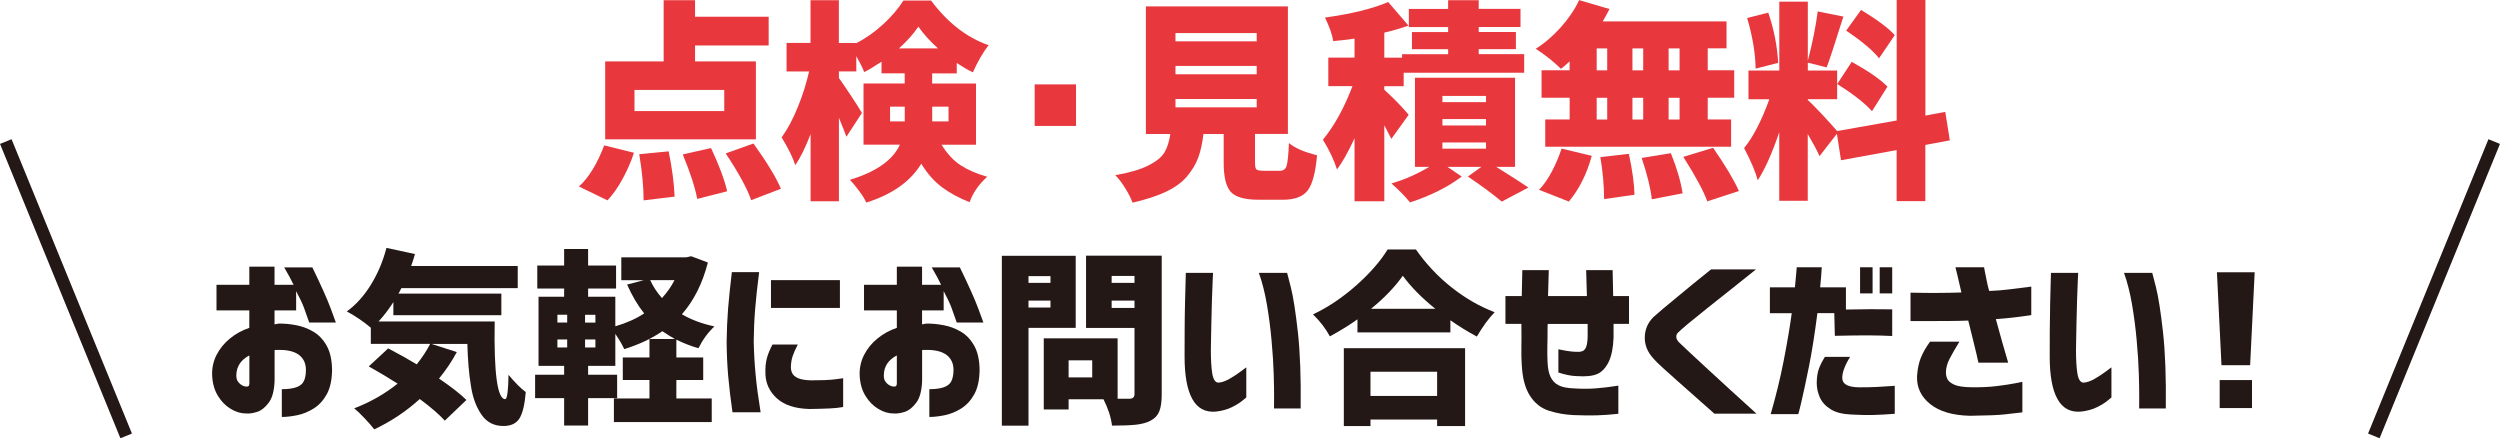 <svg xmlns="http://www.w3.org/2000/svg" id="_&#x30EC;&#x30A4;&#x30E4;&#x30FC;_2" viewBox="0 0 401.41 70.37"><g id="txt"><path d="M97.54,32.17l-4.58-2.22c1.59-1.46,2.94-3.66,4.05-6.61l4.78,1.19c-.46,1.42-1.07,2.82-1.83,4.2-.75,1.38-1.56,2.53-2.42,3.44ZM121.37,9.86v12.51h-24.2v-12.51h9.39V.03h5.04v2.66h11.82v4.61h-11.82v2.56h9.76ZM116.29,17.83v-3.39h-14.41v3.39h14.41ZM102.65,24.76l4.71-.46c.55,2.68.87,5.1.96,7.27l-4.98.6c0-2.1-.23-4.57-.7-7.4ZM109.62,24.8l4.55-1.03c1.28,2.74,2.15,5.06,2.59,6.94l-4.81,1.23c-.35-1.88-1.13-4.26-2.32-7.14ZM116.53,24.63l4.45-1.59c2.17,3.03,3.64,5.45,4.41,7.27l-4.78,1.83c-.6-1.79-1.96-4.29-4.08-7.5Z" style="fill:#e8383d;"></path><path d="M156.72,23.24h-5.54c.91,1.46,1.93,2.56,3.07,3.3,1.14.74,2.56,1.36,4.26,1.84-1.37,1.24-2.31,2.6-2.82,4.08-1.7-.66-3.18-1.46-4.43-2.39-1.25-.93-2.36-2.19-3.34-3.78-1.73,2.85-4.67,4.93-8.83,6.24-.2-.49-.58-1.11-1.15-1.88-.56-.76-1.06-1.36-1.48-1.78,4.23-1.28,6.9-3.16,8.03-5.64h-5.84v-9.83h6.61v-1.63h-3.72v-1.86c-1.39.91-2.32,1.46-2.79,1.66-.22-.62-.64-1.47-1.26-2.56v2.46h-2.79v1.06c.42.58,1.08,1.54,1.98,2.9.9,1.36,1.46,2.26,1.71,2.71l-2.49,3.82c-.13-.4-.53-1.42-1.2-3.05v13.41h-4.55v-10.79c-.82,2.15-1.64,3.81-2.46,4.98-.4-1.24-1.13-2.72-2.19-4.45.93-1.28,1.79-2.88,2.57-4.8.79-1.91,1.4-3.84,1.84-5.79h-3.62v-4.58h3.85V.03h4.55v6.87h2.79v.03c1.53-.77,2.97-1.79,4.33-3.04,1.36-1.25,2.44-2.52,3.24-3.8h4.45c2.63,3.54,5.71,5.93,9.23,7.17-.88,1.13-1.73,2.58-2.52,4.35-.69-.31-1.55-.81-2.59-1.49v1.66h-3.95v1.63h7.04v9.83ZM142.91,19.49h2.36v-2.36h-2.36v2.36ZM144.34,7.77h6.27c-1.26-1.13-2.31-2.29-3.15-3.49-.82,1.2-1.86,2.36-3.12,3.49ZM152.3,17.13h-2.62v2.36h2.62v-2.36Z" style="fill:#e8383d;"></path><path d="M166.13,20.22v-6.67h6.64v6.67h-6.64Z" style="fill:#e8383d;"></path><path d="M202.81,27.42h2.72c.53,0,.88-.26,1.05-.78.17-.52.29-1.74.38-3.67.95.8,2.46,1.45,4.51,1.96-.24,2.79-.75,4.67-1.51,5.66-.76.98-2.08,1.48-3.93,1.48h-3.95c-2.21,0-3.7-.42-4.46-1.26-.76-.84-1.14-2.4-1.14-4.68v-4.61h-3.25c-.18,1.48-.45,2.74-.83,3.77-.38,1.03-.97,2.03-1.78,3-.81.97-1.94,1.8-3.39,2.49-1.45.69-3.25,1.27-5.39,1.76-.22-.64-.6-1.41-1.15-2.29-.54-.89-1.08-1.59-1.61-2.12,2.28-.4,4.05-.92,5.31-1.56,1.26-.64,2.12-1.33,2.57-2.08.45-.74.77-1.73.95-2.97h-3.92V1.03h22.8v20.48h-5.28v4.58c0,.6.07.97.22,1.11.14.14.5.21,1.08.21ZM188.74,5.31v1.33h13.04v-1.33h-13.04ZM188.74,10.59v1.33h13.04v-1.33h-13.04ZM188.74,15.9v1.33h13.04v-1.33h-13.04Z" style="fill:#e8383d;"></path><path d="M226.19,18.42l-2.79,3.88c-.04-.09-.42-.82-1.13-2.19v12.21h-4.78v-10.12c-1.02,2.21-1.96,3.88-2.82,5.01-.42-1.39-1.17-2.99-2.26-4.78,1.81-2.19,3.4-5.06,4.75-8.6h-3.88v-4.58h4.21v-3.05c-1.22.18-2.36.31-3.42.4-.15-1.02-.6-2.28-1.33-3.78,4.2-.58,7.59-1.41,10.16-2.49l3.25,3.78c-1.31.46-2.6.84-3.88,1.13v4.02h2.85v-.56h7.4v-.8h-5.81v-2.75h5.81v-.8h-6.31V1.43h6.31V.03h4.91v1.39h6.71v2.92h-6.71v.8h5.97v2.75h-5.97v.8h7.3v2.99h-19.35v2.16h-3.12v.56c1.53,1.39,2.83,2.73,3.92,4.02ZM243.25,26.79h-3.02c2.52,1.57,4.25,2.68,5.18,3.32l-4.28,2.26c-1.51-1.26-3.32-2.6-5.44-4.02l2.16-1.56h-5.44l2.29,1.56c-2.21,1.68-4.98,3.06-8.3,4.15-.75-.93-1.75-1.95-2.99-3.05,2.04-.58,4.06-1.46,6.07-2.66h-2.29v-14.31h16.07v14.31ZM231.6,15.4v1h7v-1h-7ZM231.6,19.12v1.03h7v-1.03h-7ZM231.6,22.87v1h7v-1h-7Z" style="fill:#e8383d;"></path><path d="M252.02,11.29v-1.43c-.62.58-1.08.97-1.39,1.19-1.08-1.08-2.43-2.16-4.05-3.22,1.42-.88,2.75-2.03,4.02-3.44,1.26-1.41,2.25-2.86,2.95-4.37l4.88,1.43c-.42.82-.79,1.48-1.09,1.99h19.88v4.32h-3.02v3.52h4.25v4.41h-4.25v3.49h3.75v4.38h-29.84v-4.38h3.92v-3.49h-4.51v-4.41h4.51ZM251.89,32.36l-4.78-1.89c.71-.71,1.39-1.67,2.04-2.89.65-1.22,1.18-2.46,1.58-3.72l4.85,1.16c-.8,2.92-2.02,5.37-3.68,7.34ZM256.37,7.77v3.52h1.69v-3.52h-1.69ZM256.37,15.7v3.49h1.69v-3.49h-1.69ZM256.96,25.23l4.58-.53c.58,2.74.87,4.93.9,6.57l-4.88.7c0-2.1-.2-4.35-.6-6.74ZM262.11,11.29h1.73v-3.52h-1.73v3.52ZM263.84,15.7h-1.73v3.49h1.73v-3.49ZM263.6,25.36l4.68-.76c.95,2.35,1.58,4.49,1.89,6.44l-4.95.96c-.18-1.73-.72-3.94-1.63-6.64ZM269.68,11.29v-3.52h-1.76v3.52h1.76ZM269.68,19.19v-3.49h-1.76v3.49h1.76ZM270.28,25.19l4.78-1.46c1.92,2.77,3.31,5.08,4.15,6.94l-5.08,1.66c-.58-1.62-1.86-3.99-3.85-7.14Z" style="fill:#e8383d;"></path><path d="M313.06,22.54l-3.92.73v9.03h-4.61v-8.2l-8.93,1.63-.66-4.25-2.79,3.59c-.38-.86-1.01-2.05-1.89-3.55v10.72h-4.58v-10.99c-1.17,3.41-2.32,5.98-3.45,7.7-.35-1.33-1.08-3.05-2.19-5.18,1.44-1.75,2.79-4.36,4.05-7.83h-3.35v-4.61h4.95V.27h4.58v9.49c.75-2.88,1.28-5.52,1.59-7.93l4.12.83c-1.44,4.58-2.33,7.3-2.69,8.16l-3.02-.76v1.26h4.71v4.61h-4.71v.13c.46.4,1.23,1.17,2.29,2.31,1.06,1.14,1.87,2.03,2.42,2.67l9.56-1.69V0h4.61v18.56l3.19-.6.73,4.58ZM285.51,10.09l-3.62.93c-.04-2.5-.5-5.21-1.36-8.13l3.39-.86c.91,2.66,1.44,5.34,1.59,8.07ZM295,13.48l2.32-3.55c2.68,1.48,4.59,2.81,5.74,3.98l-2.49,3.95c-1.08-1.24-2.94-2.7-5.58-4.38ZM304.23,5.64l-2.52,3.72c-.95-1.22-2.71-2.7-5.28-4.45l2.39-3.32c2.61,1.59,4.42,2.94,5.41,4.05Z" style="fill:#e8383d;"></path><path d="M34.76,49.84v-4.11h5.27v-2.91h4.05v2.91h3.06c-.35-.74-.85-1.67-1.51-2.8h4.52c1.4,2.88,2.38,5.07,2.94,6.57s.84,2.27.84,2.29h-4.28c-.33-.97-.61-1.77-.85-2.4-.23-.63-.65-1.51-1.25-2.64v3.09h-3.47v2.24c.25-.06.47-.1.64-.12.87-.02,1.81.06,2.8.25.99.18,1.92.53,2.8,1.05.87.51,1.59,1.27,2.14,2.26.55.99.84,2.28.86,3.88-.02,1.59-.3,2.88-.84,3.88-.54.99-1.24,1.75-2.08,2.29-.85.53-1.72.9-2.64,1.09-.91.19-1.75.29-2.51.29v-4.46c.95,0,1.72-.1,2.32-.31.59-.2,1-.53,1.22-.99.22-.46.33-1.05.33-1.79,0-1.07-.39-1.88-1.16-2.45-.78-.56-1.95-.82-3.53-.76h-.17c-.06,0-.12,0-.17.03v4.92c-.06,1.59-.37,2.77-.95,3.53-.57.76-1.18,1.24-1.84,1.46-.65.21-1.25.3-1.79.26-.82,0-1.63-.24-2.45-.73-.82-.49-1.51-1.18-2.07-2.1-.56-.91-.87-2.01-.93-3.29-.04-1.18.2-2.28.71-3.28.51-1,1.22-1.88,2.13-2.62.9-.75,1.95-1.33,3.13-1.73v-2.8h-5.27ZM40.04,61.56v-4.49c-.68.35-1.19.79-1.54,1.31-.35.52-.54,1.14-.55,1.84-.02.45.07.81.28,1.08.2.27.44.47.7.6.26.13.5.18.71.16.02.02.09,0,.2-.03.12-.04.18-.19.2-.47Z" style="fill:#231815;"></path><path d="M60.78,51.62h18.65c-.14,8.32.43,12.47,1.69,12.47.31-.02.49-1.32.53-3.91,1.03,1.24,1.95,2.17,2.77,2.77-.16,1.96-.49,3.36-.99,4.2-.51.83-1.37,1.25-2.59,1.25-.76,0-1.43-.15-2.01-.45-.58-.3-1.08-.74-1.49-1.33s-.76-1.25-1.05-2c-.29-.75-.52-1.64-.68-2.68-.17-1.04-.29-2.09-.38-3.15-.09-1.06-.15-2.25-.19-3.57h-5.77l4.08,1.31c-.82,1.52-1.77,2.93-2.86,4.25,2.02,1.38,3.49,2.53,4.4,3.44l-3.47,3.32c-.88-.97-2.21-2.13-4.02-3.47-2.21,2-4.65,3.62-7.31,4.87-.35-.47-.86-1.05-1.52-1.75-.66-.7-1.22-1.24-1.69-1.63,2.54-.97,4.87-2.29,6.96-3.96-1.32-.85-2.87-1.78-4.63-2.77l3.12-2.89c1.71.89,3.24,1.75,4.58,2.56.89-1.11,1.61-2.2,2.16-3.29h-9.53v-2.59c-1.13-.95-2.41-1.83-3.85-2.62,1.48-1.07,2.77-2.51,3.88-4.31,1.11-1.81,1.93-3.77,2.48-5.89l4.58.99c-.16.56-.36,1.21-.61,1.92h17.11v3.55h-18.68c-.19.39-.35.68-.47.88h16.52v3.47h-17.34v-2.1c-.78,1.21-1.56,2.23-2.36,3.09Z" style="fill:#231815;"></path><path d="M110.95,41.13l2.71,1.02c-.86,3.34-2.24,6.11-4.17,8.31,1.48.87,3.21,1.52,5.22,1.95-1.05.99-1.9,2.16-2.56,3.5-1.13-.31-2.31-.77-3.55-1.37v2.86h4.31v3.61h-4.31v2.97h5.68v3.79h-15.71v-3.79h5.71v-2.97h-4.28v-3.61h4.28v-2.97h4.08c-.56-.31-1.23-.73-2.01-1.25-1.69,1.17-3.73,2.13-6.12,2.88-.29-.66-.77-1.48-1.43-2.45v5.13h-4.37v1.43h4.66v3.76h-4.66v4.4h-3.85v-4.4h-4.66v-3.76h4.66v-1.43h-4.11v-11.1h4.11v-1.31h-4.31v-3.7h4.31v-2.65h3.85v2.65h4.49v3.7h-4.49v1.31h4.37v4.75c1.79-.52,3.33-1.21,4.63-2.07-1.03-1.28-1.94-2.83-2.74-4.63l2.68-.7h-3.61v-3.67h10.43l.76-.17ZM89.5,50.54v1.25h1.57v-1.25h-1.57ZM89.5,54.51v1.28h1.57v-1.28h-1.57ZM95.6,51.8v-1.25h-1.66v1.25h1.66ZM95.6,55.79v-1.28h-1.66v1.28h1.66ZM108.3,44.98h-3.9c.47,1.03,1.1,1.99,1.89,2.88.86-.95,1.53-1.91,2.01-2.88Z" style="fill:#231815;"></path><path d="M117.52,43.7h4.37c-.29,2.25-.5,4.22-.64,5.92-.14,1.69-.21,3.42-.23,5.19.04,1.87.14,3.66.31,5.39.16,1.73.43,3.73.8,6h-4.52c-.31-2.17-.54-4.12-.69-5.83-.15-1.71-.23-3.54-.25-5.48.02-1.83.1-3.59.23-5.29.14-1.7.34-3.67.61-5.9ZM124.05,55.32h4.05c-.37.7-.64,1.31-.82,1.84s-.27,1.09-.29,1.69c-.02.37.05.72.2,1.05.16.33.47.6.95.82.48.21,1.18.33,2.11.35,1.63,0,2.89-.05,3.79-.16.89-.11,1.34-.17,1.34-.19v4.63c-.64.12-1.35.19-2.14.23-.79.04-1.88.07-3.28.09-2.27-.06-4-.62-5.19-1.68-1.18-1.06-1.81-2.36-1.87-3.92-.04-.99.04-1.84.23-2.55.19-.71.5-1.44.9-2.2ZM123.79,44.98h11.07v4.46h-11.07v-4.46Z" style="fill:#231815;"></path><path d="M138.73,49.84v-4.11h5.27v-2.91h4.05v2.91h3.06c-.35-.74-.85-1.67-1.51-2.8h4.52c1.4,2.88,2.38,5.07,2.94,6.57.56,1.51.84,2.27.84,2.29h-4.28c-.33-.97-.61-1.77-.85-2.4-.23-.63-.65-1.51-1.25-2.64v3.09h-3.47v2.24c.25-.06.47-.1.64-.12.87-.02,1.81.06,2.8.25.99.18,1.92.53,2.8,1.05.87.51,1.59,1.27,2.14,2.26.55.99.84,2.28.86,3.88-.02,1.59-.3,2.88-.84,3.88-.54.99-1.24,1.75-2.08,2.29-.85.53-1.72.9-2.64,1.09-.91.19-1.75.29-2.51.29v-4.46c.95,0,1.72-.1,2.32-.31s1-.53,1.22-.99c.22-.46.34-1.05.34-1.79,0-1.07-.39-1.88-1.17-2.45-.78-.56-1.95-.82-3.53-.76h-.17c-.06,0-.12,0-.17.03v4.92c-.06,1.59-.37,2.77-.95,3.53-.57.76-1.18,1.24-1.84,1.46-.65.21-1.25.3-1.79.26-.82,0-1.63-.24-2.45-.73-.82-.49-1.51-1.18-2.07-2.1-.56-.91-.87-2.01-.93-3.29-.04-1.18.2-2.28.71-3.28.51-1,1.22-1.88,2.13-2.62.9-.75,1.95-1.33,3.13-1.73v-2.8h-5.27ZM144,61.56v-4.49c-.68.35-1.19.79-1.54,1.31-.35.52-.54,1.14-.55,1.84-.02.45.07.81.28,1.08.2.27.44.47.7.6.26.13.5.18.71.16.02.02.09,0,.2-.03.12-.04.18-.19.2-.47Z" style="fill:#231815;"></path><path d="M172.72,52.64h-7.58v15.71h-4.28v-27.28h11.86v11.57ZM168.67,44.34h-3.53v1.08h3.53v-1.08ZM165.14,49.38h3.53v-1.11h-3.53v1.11ZM186.53,41.07v22.26c0,1.17-.13,2.07-.39,2.72-.26.65-.73,1.15-1.41,1.5-.64.33-1.42.54-2.33.64-.91.1-2.2.15-3.85.15-.16-1.32-.61-2.73-1.37-4.23h-5.6v1.63h-3.99v-11.42h11.86v9.7h1.92c.52,0,.79-.25.79-.76v-10.61h-7.78v-11.6h12.15ZM175.37,60.6v-2.74h-3.79v2.74h3.79ZM182.16,44.31h-3.67v1.11h3.67v-1.11ZM178.49,49.44h3.67v-1.17h-3.67v1.17Z" style="fill:#231815;"></path><path d="M190.4,43.81h4.37s-.02.47-.06,1.3c-.04.83-.08,1.88-.12,3.16-.04,1.28-.07,2.63-.1,4.04-.03,1.41-.05,2.71-.07,3.89,0,1.54.07,2.78.22,3.73.15.95.46,1.46.95,1.51.54-.02,1.16-.23,1.85-.63.69-.4,1.3-.8,1.82-1.2.53-.4.81-.61.85-.63v4.84s-.23.17-.63.51c-.4.34-.96.69-1.69,1.05-.73.36-1.59.6-2.58.71-1.69.14-2.95-.54-3.77-2.03-.83-1.49-1.24-3.75-1.24-6.8,0-1.24,0-2.63.01-4.15,0-1.53.03-2.99.06-4.4.03-1.41.06-2.57.09-3.48s.04-1.39.04-1.43ZM202.14,43.81h4.52s.22.78.61,2.35c.39,1.56.76,3.95,1.12,7.17.36,3.22.51,7.3.45,12.25h-4.28s0-.56.01-1.56c0-1,0-2.32-.06-3.95-.05-1.63-.16-3.42-.34-5.36-.17-1.94-.42-3.86-.74-5.75-.32-1.89-.75-3.61-1.3-5.14Z" style="fill:#231815;"></path><path d="M222.79,40.05h4.55c1.63,2.33,3.55,4.37,5.74,6.1,2.2,1.74,4.5,3.06,6.91,3.98-.95.97-1.9,2.27-2.86,3.91-1.46-.78-2.88-1.65-4.25-2.62v1.95h-14.92v-2.1c-1.24.89-2.72,1.81-4.43,2.74-.68-1.26-1.58-2.44-2.71-3.53,2.45-1.16,4.77-2.73,6.98-4.69,2.2-1.96,3.87-3.88,5-5.74ZM215.77,68.41v-12.5h19.47v12.5h-4.49v-1.05h-10.7v1.05h-4.28ZM230.75,59.69h-10.7v3.88h10.7v-3.88ZM220.14,49.58h10.32c-2.2-1.77-3.93-3.54-5.22-5.3-1.3,1.83-3,3.59-5.1,5.3Z" style="fill:#231815;"></path><path d="M244.28,52h-2.56v-4.46h2.62c.02-1.54.05-2.92.09-4.17h4.25c-.04,1.24-.08,2.63-.12,4.17h6.24c-.04-1.52-.08-2.9-.12-4.17h4.25c.04,1.21.07,2.59.09,4.17h2.54v4.46h-2.48v2.19c-.06,1.67-.33,2.99-.8,3.95-.48.96-1.09,1.6-1.84,1.92-.75.32-1.84.43-3.28.33-.84-.02-1.82-.21-2.94-.58v-3.73c.72.16,1.31.26,1.78.32s.84.09,1.14.09c.35.02.66-.01.92-.1.26-.09.47-.31.61-.67.15-.36.23-.93.25-1.7v-2.01h-6.41c-.02.12-.03.52-.03,1.21s0,1.48-.03,2.38c-.02.89,0,1.73.03,2.51.04,1.01.2,1.81.48,2.4.28.59.7,1.04,1.27,1.34.56.3,1.39.47,2.48.51,1.24.08,2.4.08,3.48,0,1.08-.08,2.3-.22,3.66-.44v4.52c-1.26.14-2.43.22-3.5.25-1.07.03-2.28.01-3.64-.04-1.4-.06-2.73-.29-4.01-.7-1.27-.41-2.29-1.22-3.06-2.43-.77-1.21-1.2-2.87-1.3-4.97-.06-.82-.08-1.71-.06-2.7.02-.98.02-2.26,0-3.83Z" style="fill:#231815;"></path><path d="M274.74,43.26h7.2c-1.57,1.26-2.95,2.36-4.12,3.29-1.18.93-2.37,1.88-3.58,2.84-1.21.96-2.26,1.81-3.15,2.55-.88.74-1.43,1.22-1.65,1.46-.19.17-.29.4-.29.67s.13.55.38.84c.23.23.79.76,1.68,1.59.88.83,1.93,1.79,3.13,2.9,1.2,1.11,2.39,2.2,3.57,3.28,1.18,1.08,2.55,2.33,4.12,3.74h-6.76c-1.17-1.03-2.19-1.93-3.06-2.71-.88-.78-1.77-1.57-2.7-2.39-.92-.82-1.75-1.56-2.49-2.23-.74-.67-1.24-1.17-1.52-1.5-.97-1.05-1.44-2.2-1.41-3.45s.49-2.33,1.38-3.22c.31-.29.82-.73,1.53-1.33.71-.59,1.5-1.25,2.38-1.97.87-.72,1.71-1.41,2.52-2.08.81-.67,1.75-1.43,2.84-2.29Z" style="fill:#231815;"></path><path d="M284.18,50.28v-4.14h4.02c.1-1.01.17-1.8.22-2.36.05-.56.07-.85.07-.87h4.02c-.06,1.11-.15,2.19-.26,3.23h4.14v3.56c2.72-.06,5.2-.07,7.43-.03v4.28c-1.13-.06-2.36-.09-3.7-.1-1.34,0-3.18.01-5.51.07l-.09-3.64h-2.71c-.43,3.34-.88,6.22-1.37,8.63-.49,2.41-.88,4.27-1.2,5.6-.31,1.32-.48,1.98-.5,1.98h-4.43c.83-2.88,1.53-5.72,2.08-8.54.55-2.82.99-5.37,1.3-7.66h-3.53ZM293.01,57.3h4.05c-.89,1.44-1.31,2.61-1.25,3.51.06.9.97,1.37,2.74,1.38,1.09,0,2.04-.02,2.84-.06.81-.04,1.75-.1,2.84-.18v4.49c-1.22.1-2.36.16-3.39.19-1.04.03-2.23,0-3.57-.07-1.42-.06-2.54-.34-3.35-.86-.82-.51-1.39-1.15-1.72-1.89-.33-.75-.5-1.53-.5-2.35.02-.91.13-1.66.34-2.23.2-.57.53-1.22.98-1.94ZM298.66,47.11v-4.2h2.01v4.2h-2.01ZM301.81,47.11v-4.2h2.01v4.2h-2.01Z" style="fill:#231815;"></path><path d="M306.77,46.99c1.75.04,3.22.05,4.43.04,1.2,0,2.45-.03,3.73-.07-.29-1.22-.52-2.2-.68-2.93-.17-.73-.26-1.1-.28-1.12h4.6s.04.28.13.71c.09.44.19.95.31,1.53.12.58.24,1.11.38,1.57,1.07-.04,2.12-.12,3.16-.25,1.04-.13,2.24-.28,3.6-.45v4.58c-1.07.16-2.02.28-2.86.38-.83.1-1.78.18-2.83.26.62,2.29,1.28,4.62,1.98,6.99h-4.78c-.17-.82-.41-1.83-.71-3.04-.3-1.21-.61-2.45-.92-3.72-.91.04-1.92.06-3.03.07-1.11,0-2.13.01-3.06.01h-3.18v-4.57ZM309.89,54.86h4.72c-.68,1.11-1.21,2.04-1.59,2.78-.38.75-.57,1.46-.57,2.14,0,.45.09.83.26,1.14.17.31.53.59,1.08.85.54.25,1.47.39,2.77.41,1.48.02,2.83-.04,4.05-.19,1.22-.15,2.21-.3,2.96-.45.75-.16,1.13-.23,1.15-.23v4.9c-.89.1-1.83.2-2.8.32-.97.12-2.83.19-5.57.23-2.8-.06-4.94-.68-6.43-1.88-1.49-1.2-2.19-2.7-2.11-4.5.08-1.15.28-2.13.61-2.94.33-.82.82-1.67,1.46-2.56Z" style="fill:#231815;"></path><path d="M329.31,43.81h4.37s-.02.47-.06,1.3c-.04.83-.08,1.88-.12,3.16-.04,1.28-.07,2.63-.1,4.04-.03,1.41-.05,2.71-.07,3.89,0,1.54.07,2.78.22,3.73.15.95.46,1.46.95,1.51.54-.02,1.16-.23,1.85-.63.69-.4,1.3-.8,1.82-1.2.53-.4.81-.61.85-.63v4.84s-.23.17-.63.51c-.4.34-.96.69-1.69,1.05-.73.36-1.59.6-2.58.71-1.69.14-2.95-.54-3.77-2.03-.83-1.49-1.24-3.75-1.24-6.8,0-1.24,0-2.63.01-4.15s.03-2.99.06-4.4c.03-1.41.06-2.57.09-3.48s.04-1.39.04-1.43ZM341.05,43.81h4.52s.22.78.61,2.35c.39,1.56.76,3.95,1.12,7.17.36,3.22.51,7.3.45,12.25h-4.28s0-.56.01-1.56c0-1,0-2.32-.06-3.95-.05-1.63-.16-3.42-.34-5.36-.17-1.94-.42-3.86-.74-5.75-.32-1.89-.75-3.61-1.3-5.14Z" style="fill:#231815;"></path><path d="M355.96,43.72h6.06l-.73,14.92h-4.6l-.73-14.92ZM356.4,65.52v-4.49h5.19v4.49h-5.19Z" style="fill:#231815;"></path><line x1="20.26" y1="69.99" x2=".93" y2="22.73" style="fill:none; stroke:#231815; stroke-miterlimit:10; stroke-width:2px;"></line><line x1="381.15" y1="69.99" x2="400.48" y2="22.73" style="fill:none; stroke:#231815; stroke-miterlimit:10; stroke-width:2px;"></line></g></svg>